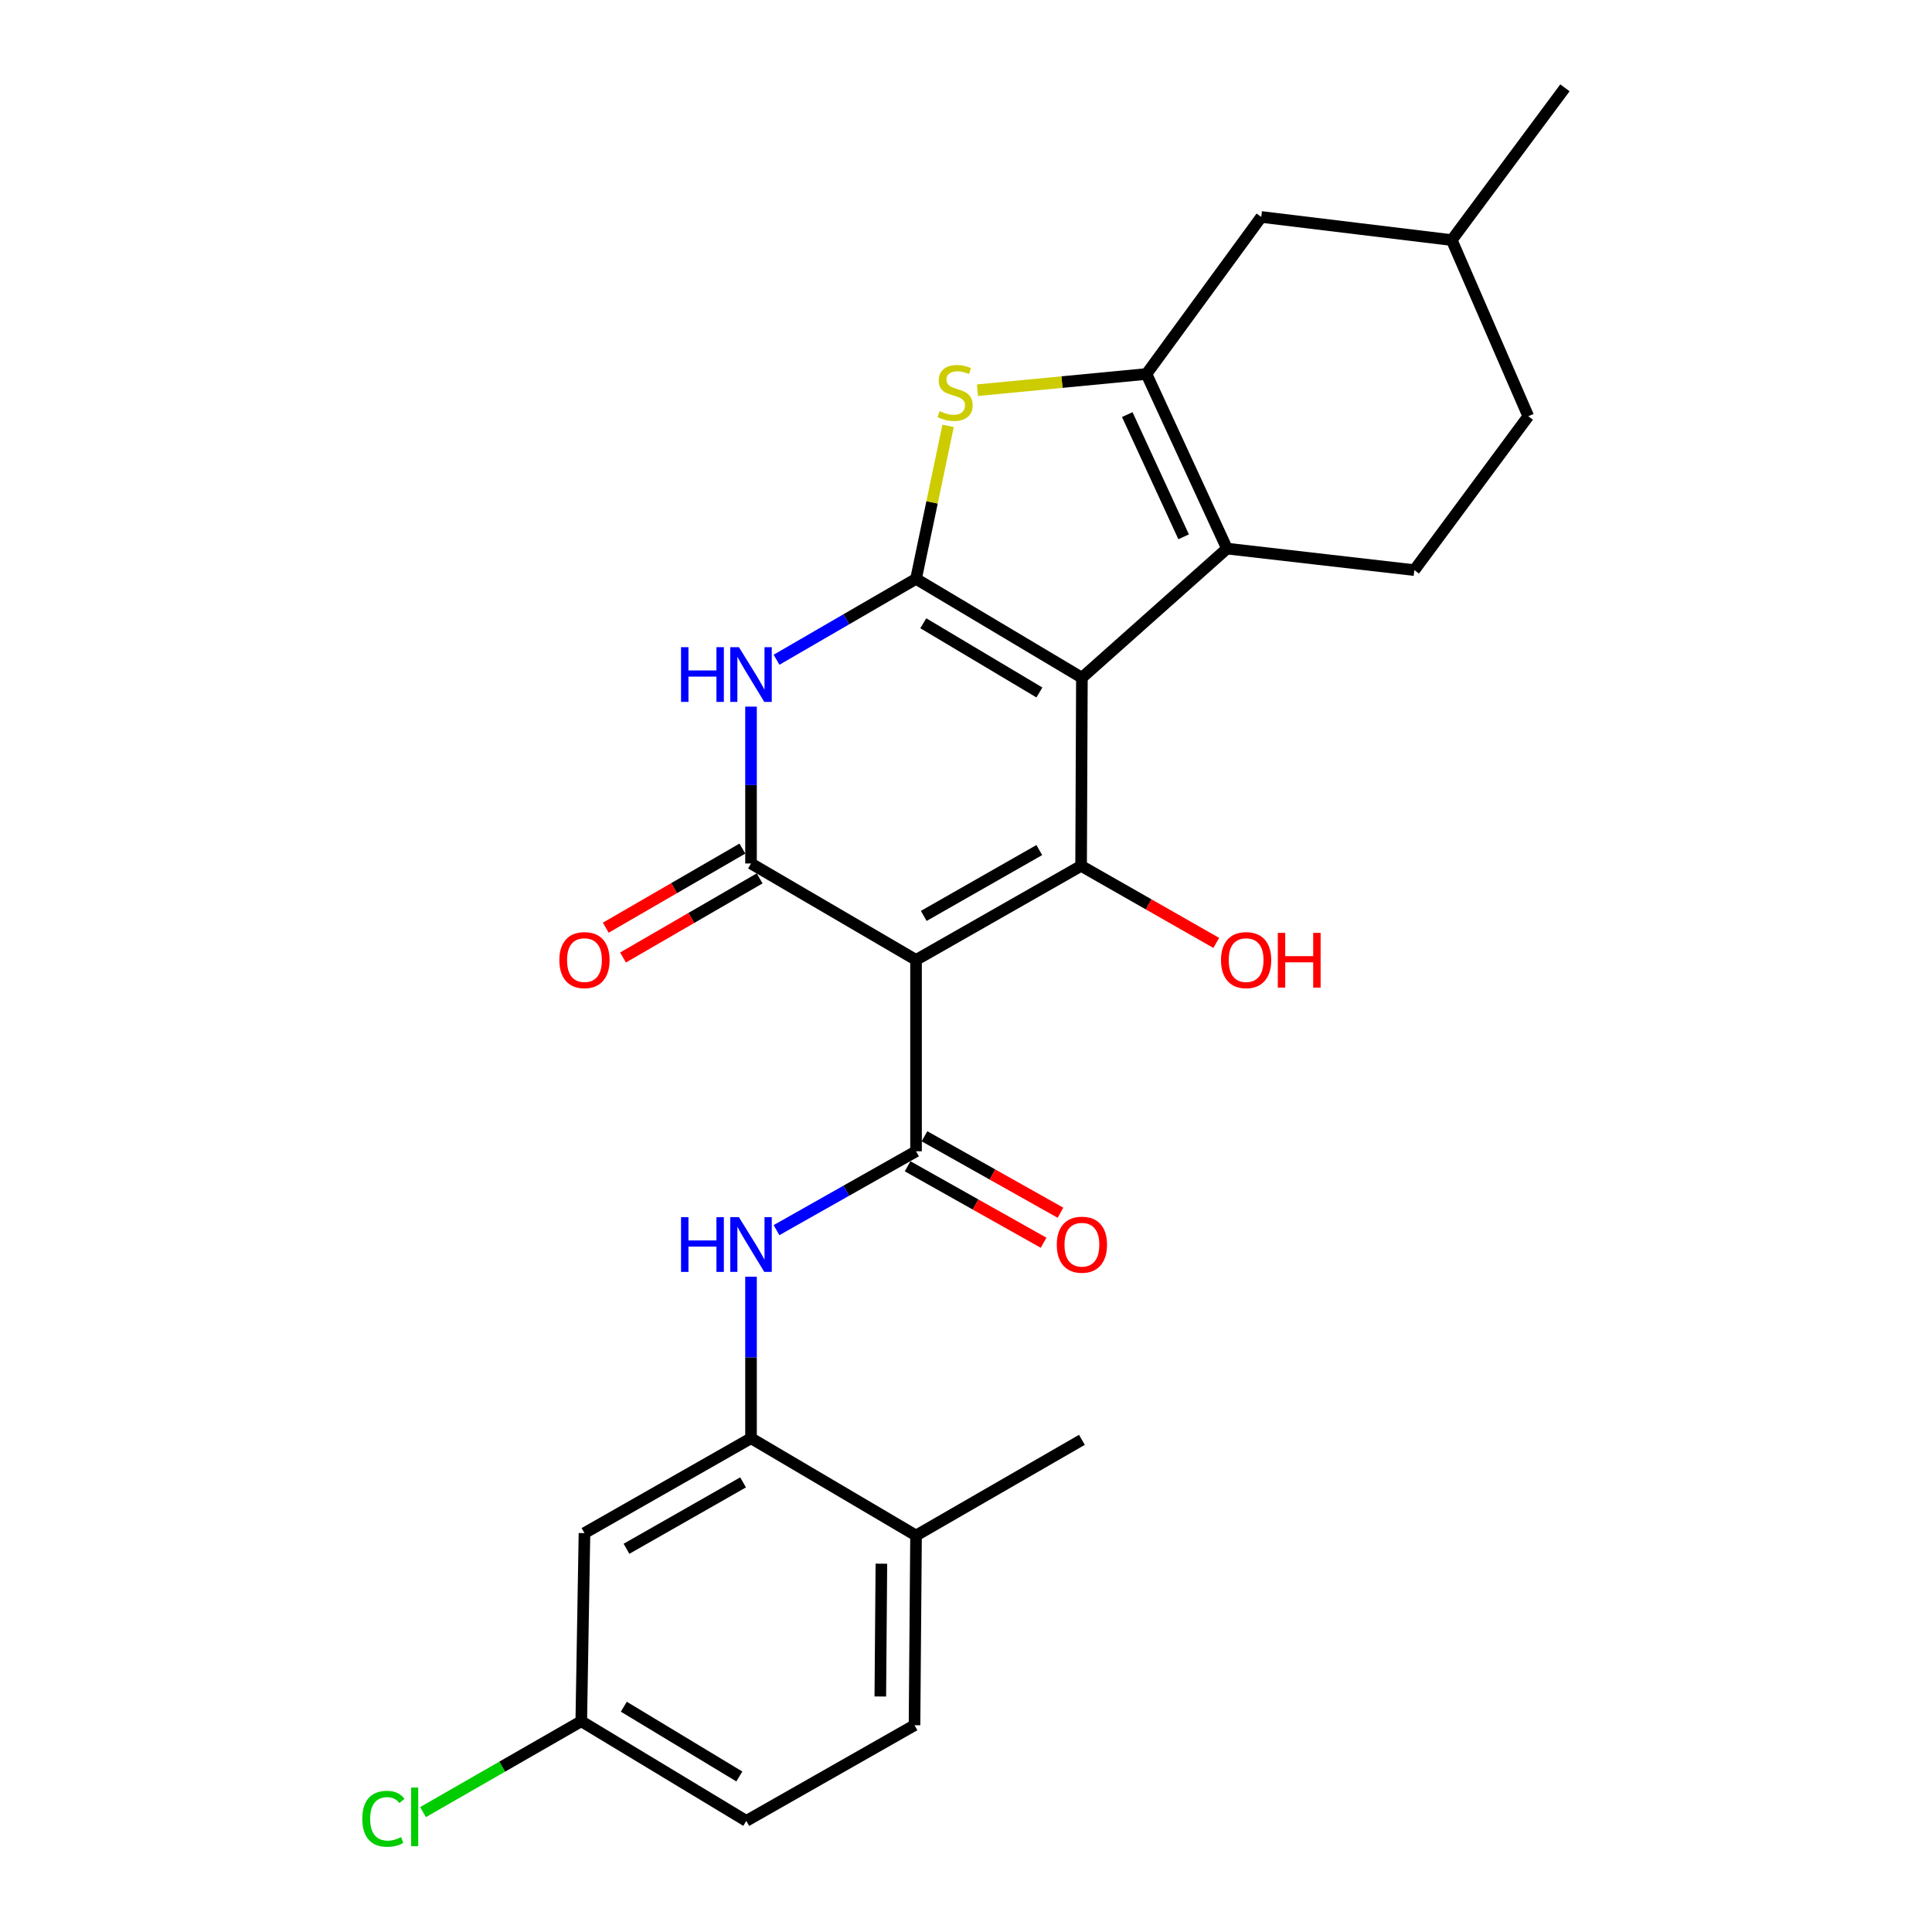 <?xml version='1.0' encoding='iso-8859-1'?>
<svg version='1.1' baseProfile='full'
              xmlns='http://www.w3.org/2000/svg'
                      xmlns:rdkit='http://www.rdkit.org/xml'
                      xmlns:xlink='http://www.w3.org/1999/xlink'
                  xml:space='preserve'
width='1000px' height='1000px' viewBox='0 0 1000 1000'>
<!-- END OF HEADER -->
<rect style='opacity:1.0;fill:#FFFFFF;stroke:none' width='1000' height='1000' x='0' y='0'> </rect>
<path class='bond-0' d='M 559.992,350.792 L 474.141,299.621' style='fill:none;fill-rule:evenodd;stroke:#000000;stroke-width:6px;stroke-linecap:butt;stroke-linejoin:miter;stroke-opacity:1' />
<path class='bond-0' d='M 537.991,358.423 L 477.895,322.603' style='fill:none;fill-rule:evenodd;stroke:#000000;stroke-width:6px;stroke-linecap:butt;stroke-linejoin:miter;stroke-opacity:1' />
<path class='bond-2' d='M 559.992,350.792 L 559.576,448.166' style='fill:none;fill-rule:evenodd;stroke:#000000;stroke-width:6px;stroke-linecap:butt;stroke-linejoin:miter;stroke-opacity:1' />
<path class='bond-5' d='M 559.992,350.792 L 635.082,283.949' style='fill:none;fill-rule:evenodd;stroke:#000000;stroke-width:6px;stroke-linecap:butt;stroke-linejoin:miter;stroke-opacity:1' />
<path class='bond-4' d='M 474.141,299.621 L 438.038,320.551' style='fill:none;fill-rule:evenodd;stroke:#000000;stroke-width:6px;stroke-linecap:butt;stroke-linejoin:miter;stroke-opacity:1' />
<path class='bond-4' d='M 438.038,320.551 L 401.935,341.482' style='fill:none;fill-rule:evenodd;stroke:#0000FF;stroke-width:6px;stroke-linecap:butt;stroke-linejoin:miter;stroke-opacity:1' />
<path class='bond-8' d='M 474.141,299.621 L 482.437,260.022' style='fill:none;fill-rule:evenodd;stroke:#000000;stroke-width:6px;stroke-linecap:butt;stroke-linejoin:miter;stroke-opacity:1' />
<path class='bond-8' d='M 482.437,260.022 L 490.733,220.424' style='fill:none;fill-rule:evenodd;stroke:#CCCC00;stroke-width:6px;stroke-linecap:butt;stroke-linejoin:miter;stroke-opacity:1' />
<path class='bond-1' d='M 474.141,496.863 L 559.576,448.166' style='fill:none;fill-rule:evenodd;stroke:#000000;stroke-width:6px;stroke-linecap:butt;stroke-linejoin:miter;stroke-opacity:1' />
<path class='bond-1' d='M 478.133,474.077 L 537.937,439.989' style='fill:none;fill-rule:evenodd;stroke:#000000;stroke-width:6px;stroke-linecap:butt;stroke-linejoin:miter;stroke-opacity:1' />
<path class='bond-3' d='M 474.141,496.863 L 388.726,446.939' style='fill:none;fill-rule:evenodd;stroke:#000000;stroke-width:6px;stroke-linecap:butt;stroke-linejoin:miter;stroke-opacity:1' />
<path class='bond-6' d='M 474.141,496.863 L 474.141,595.9' style='fill:none;fill-rule:evenodd;stroke:#000000;stroke-width:6px;stroke-linecap:butt;stroke-linejoin:miter;stroke-opacity:1' />
<path class='bond-17' d='M 559.576,448.166 L 594.555,468.108' style='fill:none;fill-rule:evenodd;stroke:#000000;stroke-width:6px;stroke-linecap:butt;stroke-linejoin:miter;stroke-opacity:1' />
<path class='bond-17' d='M 594.555,468.108 L 629.533,488.05' style='fill:none;fill-rule:evenodd;stroke:#FF0000;stroke-width:6px;stroke-linecap:butt;stroke-linejoin:miter;stroke-opacity:1' />
<path class='bond-13' d='M 384.261,439.228 L 348.903,459.705' style='fill:none;fill-rule:evenodd;stroke:#000000;stroke-width:6px;stroke-linecap:butt;stroke-linejoin:miter;stroke-opacity:1' />
<path class='bond-13' d='M 348.903,459.705 L 313.545,480.182' style='fill:none;fill-rule:evenodd;stroke:#FF0000;stroke-width:6px;stroke-linecap:butt;stroke-linejoin:miter;stroke-opacity:1' />
<path class='bond-13' d='M 393.192,454.649 L 357.833,475.126' style='fill:none;fill-rule:evenodd;stroke:#000000;stroke-width:6px;stroke-linecap:butt;stroke-linejoin:miter;stroke-opacity:1' />
<path class='bond-13' d='M 357.833,475.126 L 322.475,495.602' style='fill:none;fill-rule:evenodd;stroke:#FF0000;stroke-width:6px;stroke-linecap:butt;stroke-linejoin:miter;stroke-opacity:1' />
<path class='bond-27' d='M 388.726,446.939 L 388.726,406.341' style='fill:none;fill-rule:evenodd;stroke:#000000;stroke-width:6px;stroke-linecap:butt;stroke-linejoin:miter;stroke-opacity:1' />
<path class='bond-27' d='M 388.726,406.341 L 388.726,365.744' style='fill:none;fill-rule:evenodd;stroke:#0000FF;stroke-width:6px;stroke-linecap:butt;stroke-linejoin:miter;stroke-opacity:1' />
<path class='bond-7' d='M 635.082,283.949 L 593.404,193.575' style='fill:none;fill-rule:evenodd;stroke:#000000;stroke-width:6px;stroke-linecap:butt;stroke-linejoin:miter;stroke-opacity:1' />
<path class='bond-7' d='M 612.648,277.856 L 583.474,214.593' style='fill:none;fill-rule:evenodd;stroke:#000000;stroke-width:6px;stroke-linecap:butt;stroke-linejoin:miter;stroke-opacity:1' />
<path class='bond-11' d='M 635.082,283.949 L 732.059,295.096' style='fill:none;fill-rule:evenodd;stroke:#000000;stroke-width:6px;stroke-linecap:butt;stroke-linejoin:miter;stroke-opacity:1' />
<path class='bond-9' d='M 474.141,595.9 L 438.03,616.308' style='fill:none;fill-rule:evenodd;stroke:#000000;stroke-width:6px;stroke-linecap:butt;stroke-linejoin:miter;stroke-opacity:1' />
<path class='bond-9' d='M 438.03,616.308 L 401.919,636.716' style='fill:none;fill-rule:evenodd;stroke:#0000FF;stroke-width:6px;stroke-linecap:butt;stroke-linejoin:miter;stroke-opacity:1' />
<path class='bond-15' d='M 469.775,603.666 L 504.969,623.455' style='fill:none;fill-rule:evenodd;stroke:#000000;stroke-width:6px;stroke-linecap:butt;stroke-linejoin:miter;stroke-opacity:1' />
<path class='bond-15' d='M 504.969,623.455 L 540.163,643.244' style='fill:none;fill-rule:evenodd;stroke:#FF0000;stroke-width:6px;stroke-linecap:butt;stroke-linejoin:miter;stroke-opacity:1' />
<path class='bond-15' d='M 478.508,588.134 L 513.702,607.922' style='fill:none;fill-rule:evenodd;stroke:#000000;stroke-width:6px;stroke-linecap:butt;stroke-linejoin:miter;stroke-opacity:1' />
<path class='bond-15' d='M 513.702,607.922 L 548.897,627.711' style='fill:none;fill-rule:evenodd;stroke:#FF0000;stroke-width:6px;stroke-linecap:butt;stroke-linejoin:miter;stroke-opacity:1' />
<path class='bond-14' d='M 593.404,193.575 L 652.822,112.298' style='fill:none;fill-rule:evenodd;stroke:#000000;stroke-width:6px;stroke-linecap:butt;stroke-linejoin:miter;stroke-opacity:1' />
<path class='bond-26' d='M 593.404,193.575 L 549.669,197.771' style='fill:none;fill-rule:evenodd;stroke:#000000;stroke-width:6px;stroke-linecap:butt;stroke-linejoin:miter;stroke-opacity:1' />
<path class='bond-26' d='M 549.669,197.771 L 505.934,201.968' style='fill:none;fill-rule:evenodd;stroke:#CCCC00;stroke-width:6px;stroke-linecap:butt;stroke-linejoin:miter;stroke-opacity:1' />
<path class='bond-10' d='M 388.726,660.838 L 388.726,702.632' style='fill:none;fill-rule:evenodd;stroke:#0000FF;stroke-width:6px;stroke-linecap:butt;stroke-linejoin:miter;stroke-opacity:1' />
<path class='bond-10' d='M 388.726,702.632 L 388.726,744.426' style='fill:none;fill-rule:evenodd;stroke:#000000;stroke-width:6px;stroke-linecap:butt;stroke-linejoin:miter;stroke-opacity:1' />
<path class='bond-12' d='M 388.726,744.426 L 302.52,793.529' style='fill:none;fill-rule:evenodd;stroke:#000000;stroke-width:6px;stroke-linecap:butt;stroke-linejoin:miter;stroke-opacity:1' />
<path class='bond-12' d='M 384.615,767.275 L 324.27,801.647' style='fill:none;fill-rule:evenodd;stroke:#000000;stroke-width:6px;stroke-linecap:butt;stroke-linejoin:miter;stroke-opacity:1' />
<path class='bond-16' d='M 388.726,744.426 L 474.141,794.776' style='fill:none;fill-rule:evenodd;stroke:#000000;stroke-width:6px;stroke-linecap:butt;stroke-linejoin:miter;stroke-opacity:1' />
<path class='bond-20' d='M 732.059,295.096 L 791.032,215.453' style='fill:none;fill-rule:evenodd;stroke:#000000;stroke-width:6px;stroke-linecap:butt;stroke-linejoin:miter;stroke-opacity:1' />
<path class='bond-19' d='M 302.52,793.529 L 300.866,890.912' style='fill:none;fill-rule:evenodd;stroke:#000000;stroke-width:6px;stroke-linecap:butt;stroke-linejoin:miter;stroke-opacity:1' />
<path class='bond-28' d='M 652.822,112.298 L 751.423,124.266' style='fill:none;fill-rule:evenodd;stroke:#000000;stroke-width:6px;stroke-linecap:butt;stroke-linejoin:miter;stroke-opacity:1' />
<path class='bond-18' d='M 474.141,794.776 L 473.349,892.972' style='fill:none;fill-rule:evenodd;stroke:#000000;stroke-width:6px;stroke-linecap:butt;stroke-linejoin:miter;stroke-opacity:1' />
<path class='bond-18' d='M 456.204,809.362 L 455.649,878.099' style='fill:none;fill-rule:evenodd;stroke:#000000;stroke-width:6px;stroke-linecap:butt;stroke-linejoin:miter;stroke-opacity:1' />
<path class='bond-24' d='M 474.141,794.776 L 559.992,745.258' style='fill:none;fill-rule:evenodd;stroke:#000000;stroke-width:6px;stroke-linecap:butt;stroke-linejoin:miter;stroke-opacity:1' />
<path class='bond-21' d='M 473.349,892.972 L 386.281,942.49' style='fill:none;fill-rule:evenodd;stroke:#000000;stroke-width:6px;stroke-linecap:butt;stroke-linejoin:miter;stroke-opacity:1' />
<path class='bond-23' d='M 300.866,890.912 L 259.916,914.425' style='fill:none;fill-rule:evenodd;stroke:#000000;stroke-width:6px;stroke-linecap:butt;stroke-linejoin:miter;stroke-opacity:1' />
<path class='bond-23' d='M 259.916,914.425 L 218.965,937.937' style='fill:none;fill-rule:evenodd;stroke:#00CC00;stroke-width:6px;stroke-linecap:butt;stroke-linejoin:miter;stroke-opacity:1' />
<path class='bond-29' d='M 300.866,890.912 L 386.281,942.49' style='fill:none;fill-rule:evenodd;stroke:#000000;stroke-width:6px;stroke-linecap:butt;stroke-linejoin:miter;stroke-opacity:1' />
<path class='bond-29' d='M 322.89,883.395 L 382.68,919.499' style='fill:none;fill-rule:evenodd;stroke:#000000;stroke-width:6px;stroke-linecap:butt;stroke-linejoin:miter;stroke-opacity:1' />
<path class='bond-22' d='M 791.032,215.453 L 751.423,124.266' style='fill:none;fill-rule:evenodd;stroke:#000000;stroke-width:6px;stroke-linecap:butt;stroke-linejoin:miter;stroke-opacity:1' />
<path class='bond-25' d='M 751.423,124.266 L 810.01,45.455' style='fill:none;fill-rule:evenodd;stroke:#000000;stroke-width:6px;stroke-linecap:butt;stroke-linejoin:miter;stroke-opacity:1' />
<path  class='atom-5' d='M 352.506 334.979
L 356.346 334.979
L 356.346 347.019
L 370.826 347.019
L 370.826 334.979
L 374.666 334.979
L 374.666 363.299
L 370.826 363.299
L 370.826 350.219
L 356.346 350.219
L 356.346 363.299
L 352.506 363.299
L 352.506 334.979
' fill='#0000FF'/>
<path  class='atom-5' d='M 382.466 334.979
L 391.746 349.979
Q 392.666 351.459, 394.146 354.139
Q 395.626 356.819, 395.706 356.979
L 395.706 334.979
L 399.466 334.979
L 399.466 363.299
L 395.586 363.299
L 385.626 346.899
Q 384.466 344.979, 383.226 342.779
Q 382.026 340.579, 381.666 339.899
L 381.666 363.299
L 377.986 363.299
L 377.986 334.979
L 382.466 334.979
' fill='#0000FF'/>
<path  class='atom-9' d='M 486.367 212.798
Q 486.687 212.918, 488.007 213.478
Q 489.327 214.038, 490.767 214.398
Q 492.247 214.718, 493.687 214.718
Q 496.367 214.718, 497.927 213.438
Q 499.487 212.118, 499.487 209.838
Q 499.487 208.278, 498.687 207.318
Q 497.927 206.358, 496.727 205.838
Q 495.527 205.318, 493.527 204.718
Q 491.007 203.958, 489.487 203.238
Q 488.007 202.518, 486.927 200.998
Q 485.887 199.478, 485.887 196.918
Q 485.887 193.358, 488.287 191.158
Q 490.727 188.958, 495.527 188.958
Q 498.807 188.958, 502.527 190.518
L 501.607 193.598
Q 498.207 192.198, 495.647 192.198
Q 492.887 192.198, 491.367 193.358
Q 489.847 194.478, 489.887 196.438
Q 489.887 197.958, 490.647 198.878
Q 491.447 199.798, 492.567 200.318
Q 493.727 200.838, 495.647 201.438
Q 498.207 202.238, 499.727 203.038
Q 501.247 203.838, 502.327 205.478
Q 503.447 207.078, 503.447 209.838
Q 503.447 213.758, 500.807 215.878
Q 498.207 217.958, 493.847 217.958
Q 491.327 217.958, 489.407 217.398
Q 487.527 216.878, 485.287 215.958
L 486.367 212.798
' fill='#CCCC00'/>
<path  class='atom-10' d='M 352.506 630.011
L 356.346 630.011
L 356.346 642.051
L 370.826 642.051
L 370.826 630.011
L 374.666 630.011
L 374.666 658.331
L 370.826 658.331
L 370.826 645.251
L 356.346 645.251
L 356.346 658.331
L 352.506 658.331
L 352.506 630.011
' fill='#0000FF'/>
<path  class='atom-10' d='M 382.466 630.011
L 391.746 645.011
Q 392.666 646.491, 394.146 649.171
Q 395.626 651.851, 395.706 652.011
L 395.706 630.011
L 399.466 630.011
L 399.466 658.331
L 395.586 658.331
L 385.626 641.931
Q 384.466 640.011, 383.226 637.811
Q 382.026 635.611, 381.666 634.931
L 381.666 658.331
L 377.986 658.331
L 377.986 630.011
L 382.466 630.011
' fill='#0000FF'/>
<path  class='atom-14' d='M 289.52 496.943
Q 289.52 490.143, 292.88 486.343
Q 296.24 482.543, 302.52 482.543
Q 308.8 482.543, 312.16 486.343
Q 315.52 490.143, 315.52 496.943
Q 315.52 503.823, 312.12 507.743
Q 308.72 511.623, 302.52 511.623
Q 296.28 511.623, 292.88 507.743
Q 289.52 503.863, 289.52 496.943
M 302.52 508.423
Q 306.84 508.423, 309.16 505.543
Q 311.52 502.623, 311.52 496.943
Q 311.52 491.383, 309.16 488.583
Q 306.84 485.743, 302.52 485.743
Q 298.2 485.743, 295.84 488.543
Q 293.52 491.343, 293.52 496.943
Q 293.52 502.663, 295.84 505.543
Q 298.2 508.423, 302.52 508.423
' fill='#FF0000'/>
<path  class='atom-16' d='M 546.992 644.251
Q 546.992 637.451, 550.352 633.651
Q 553.712 629.851, 559.992 629.851
Q 566.272 629.851, 569.632 633.651
Q 572.992 637.451, 572.992 644.251
Q 572.992 651.131, 569.592 655.051
Q 566.192 658.931, 559.992 658.931
Q 553.752 658.931, 550.352 655.051
Q 546.992 651.171, 546.992 644.251
M 559.992 655.731
Q 564.312 655.731, 566.632 652.851
Q 568.992 649.931, 568.992 644.251
Q 568.992 638.691, 566.632 635.891
Q 564.312 633.051, 559.992 633.051
Q 555.672 633.051, 553.312 635.851
Q 550.992 638.651, 550.992 644.251
Q 550.992 649.971, 553.312 652.851
Q 555.672 655.731, 559.992 655.731
' fill='#FF0000'/>
<path  class='atom-18' d='M 631.991 496.943
Q 631.991 490.143, 635.351 486.343
Q 638.711 482.543, 644.991 482.543
Q 651.271 482.543, 654.631 486.343
Q 657.991 490.143, 657.991 496.943
Q 657.991 503.823, 654.591 507.743
Q 651.191 511.623, 644.991 511.623
Q 638.751 511.623, 635.351 507.743
Q 631.991 503.863, 631.991 496.943
M 644.991 508.423
Q 649.311 508.423, 651.631 505.543
Q 653.991 502.623, 653.991 496.943
Q 653.991 491.383, 651.631 488.583
Q 649.311 485.743, 644.991 485.743
Q 640.671 485.743, 638.311 488.543
Q 635.991 491.343, 635.991 496.943
Q 635.991 502.663, 638.311 505.543
Q 640.671 508.423, 644.991 508.423
' fill='#FF0000'/>
<path  class='atom-18' d='M 661.391 482.863
L 665.231 482.863
L 665.231 494.903
L 679.711 494.903
L 679.711 482.863
L 683.551 482.863
L 683.551 511.183
L 679.711 511.183
L 679.711 498.103
L 665.231 498.103
L 665.231 511.183
L 661.391 511.183
L 661.391 482.863
' fill='#FF0000'/>
<path  class='atom-24' d='M 187.519 941.401
Q 187.519 934.361, 190.799 930.681
Q 194.119 926.961, 200.399 926.961
Q 206.239 926.961, 209.359 931.081
L 206.719 933.241
Q 204.439 930.241, 200.399 930.241
Q 196.119 930.241, 193.839 933.121
Q 191.599 935.961, 191.599 941.401
Q 191.599 947.001, 193.919 949.881
Q 196.279 952.761, 200.839 952.761
Q 203.959 952.761, 207.599 950.881
L 208.719 953.881
Q 207.239 954.841, 204.999 955.401
Q 202.759 955.961, 200.279 955.961
Q 194.119 955.961, 190.799 952.201
Q 187.519 948.441, 187.519 941.401
' fill='#00CC00'/>
<path  class='atom-24' d='M 212.799 925.241
L 216.479 925.241
L 216.479 955.601
L 212.799 955.601
L 212.799 925.241
' fill='#00CC00'/>
</svg>

